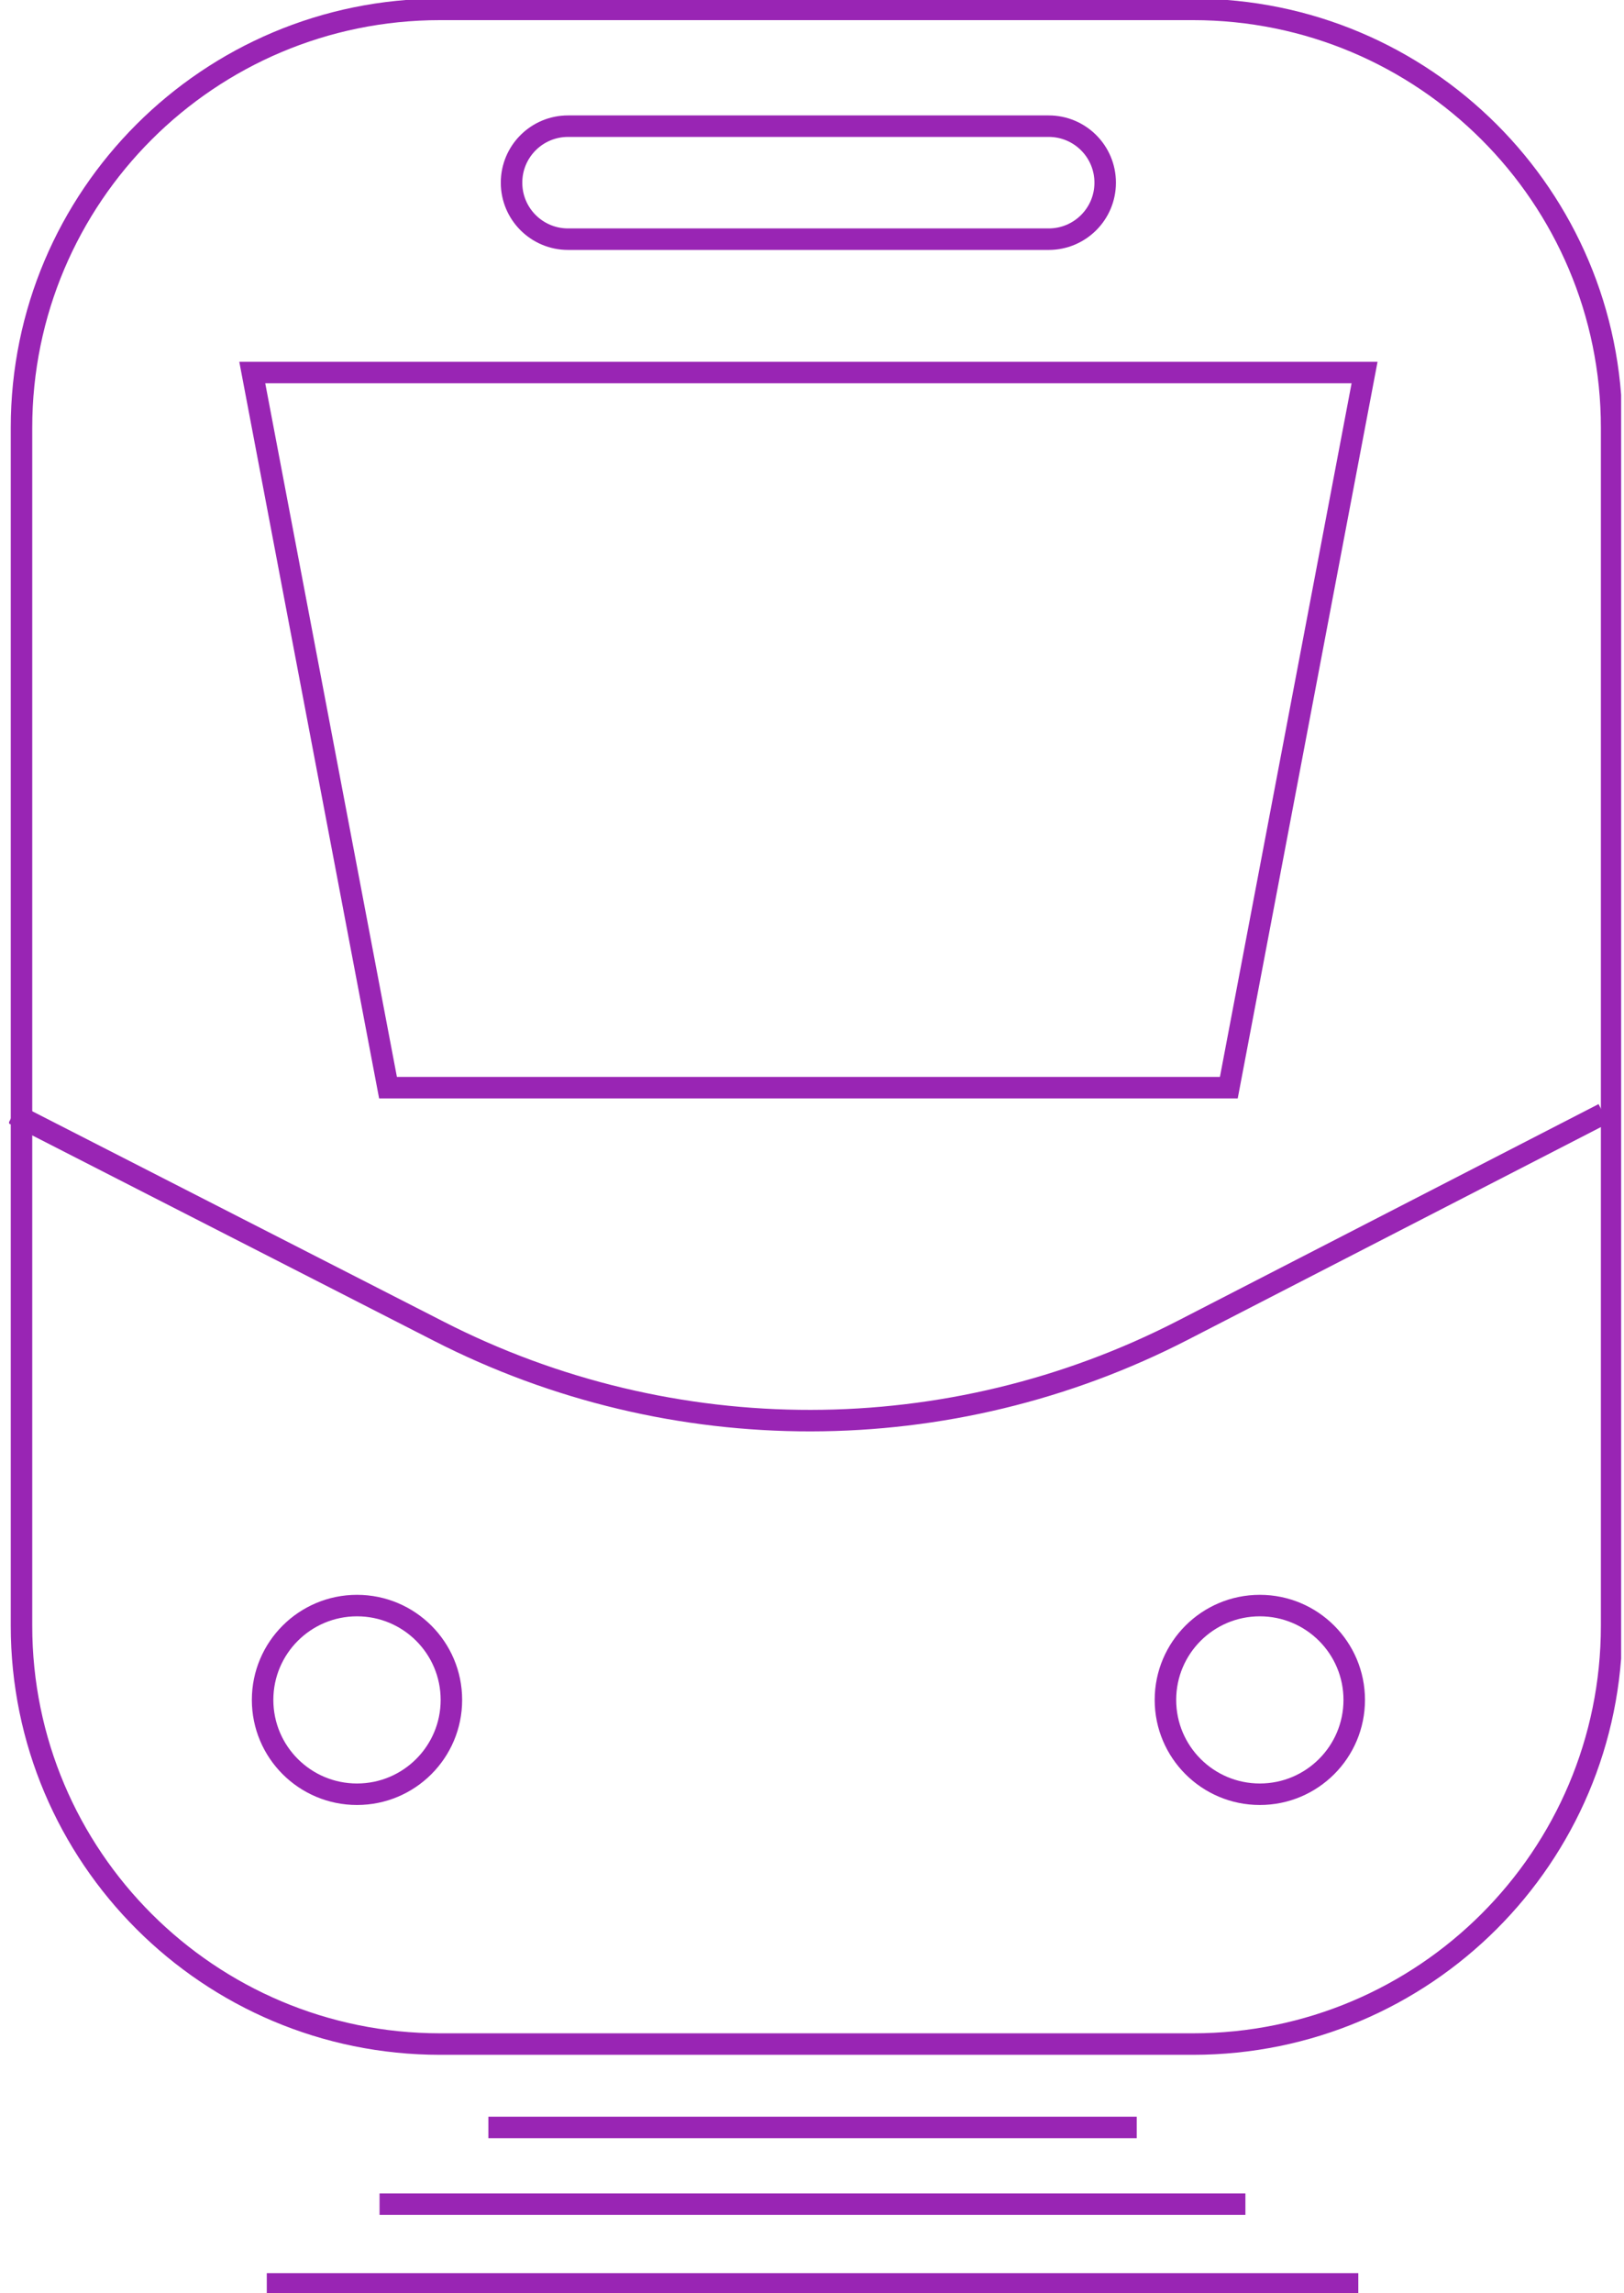 <svg width="136" height="192" viewBox="0 0 136 192" fill="none" xmlns="http://www.w3.org/2000/svg">
<g clip-path="url(#clip0_35_41)">
<path d="M99.906 0.786H36.857C17.496 0.786 1.8 16.468 1.8 35.812V136.11C1.8 155.455 17.496 171.136 36.857 171.136H99.906C119.268 171.136 134.964 155.455 134.964 136.11V35.812C134.964 16.468 119.268 0.786 99.906 0.786Z" stroke="#9925B4" stroke-width="1.8" stroke-miterlimit="10"/>
<path d="M87.821 10.563H47.57C44.957 10.563 42.839 12.679 42.839 15.29V15.298C42.839 17.909 44.957 20.025 47.57 20.025H87.821C90.434 20.025 92.552 17.909 92.552 15.298V15.29C92.552 12.679 90.434 10.563 87.821 10.563Z" stroke="#9925B4" stroke-width="1.8" stroke-miterlimit="10"/>
<path d="M102.906 91.064H32.494L21.126 31.19H114.274L102.906 91.064Z" stroke="#9925B4" stroke-width="1.8" stroke-miterlimit="10"/>
<path d="M1.118 93.239L36.744 111.455C56.314 121.468 79.523 121.433 99.067 111.368L134.282 93.239" stroke="#9925B4" stroke-width="1.8" stroke-miterlimit="10"/>
<path d="M29.897 150.22C34.263 150.22 37.802 146.684 37.802 142.322C37.802 137.96 34.263 134.424 29.897 134.424C25.531 134.424 21.991 137.96 21.991 142.322C21.991 146.684 25.531 150.22 29.897 150.22Z" stroke="#9925B4" stroke-width="1.8" stroke-miterlimit="10"/>
<path d="M105.503 150.22C109.869 150.22 113.408 146.684 113.408 142.322C113.408 137.96 109.869 134.424 105.503 134.424C101.137 134.424 97.598 137.96 97.598 142.322C97.598 146.684 101.137 150.22 105.503 150.22Z" stroke="#9925B4" stroke-width="1.8" stroke-miterlimit="10"/>
<path d="M22.341 191.214H113.749" stroke="#9925B4" stroke-width="1.8" stroke-miterlimit="10"/>
<path d="M31.786 184.539H104.296" stroke="#9925B4" stroke-width="1.8" stroke-miterlimit="10"/>
<path d="M40.898 178.117H95.193" stroke="#9925B4" stroke-width="1.8" stroke-miterlimit="10"/>
</g>
<defs>
<clipPath id="clip0_35_41">
<rect width="135" height="192" fill="white" transform="translate(0.76)"/>
</clipPath>
</defs>
</svg>
